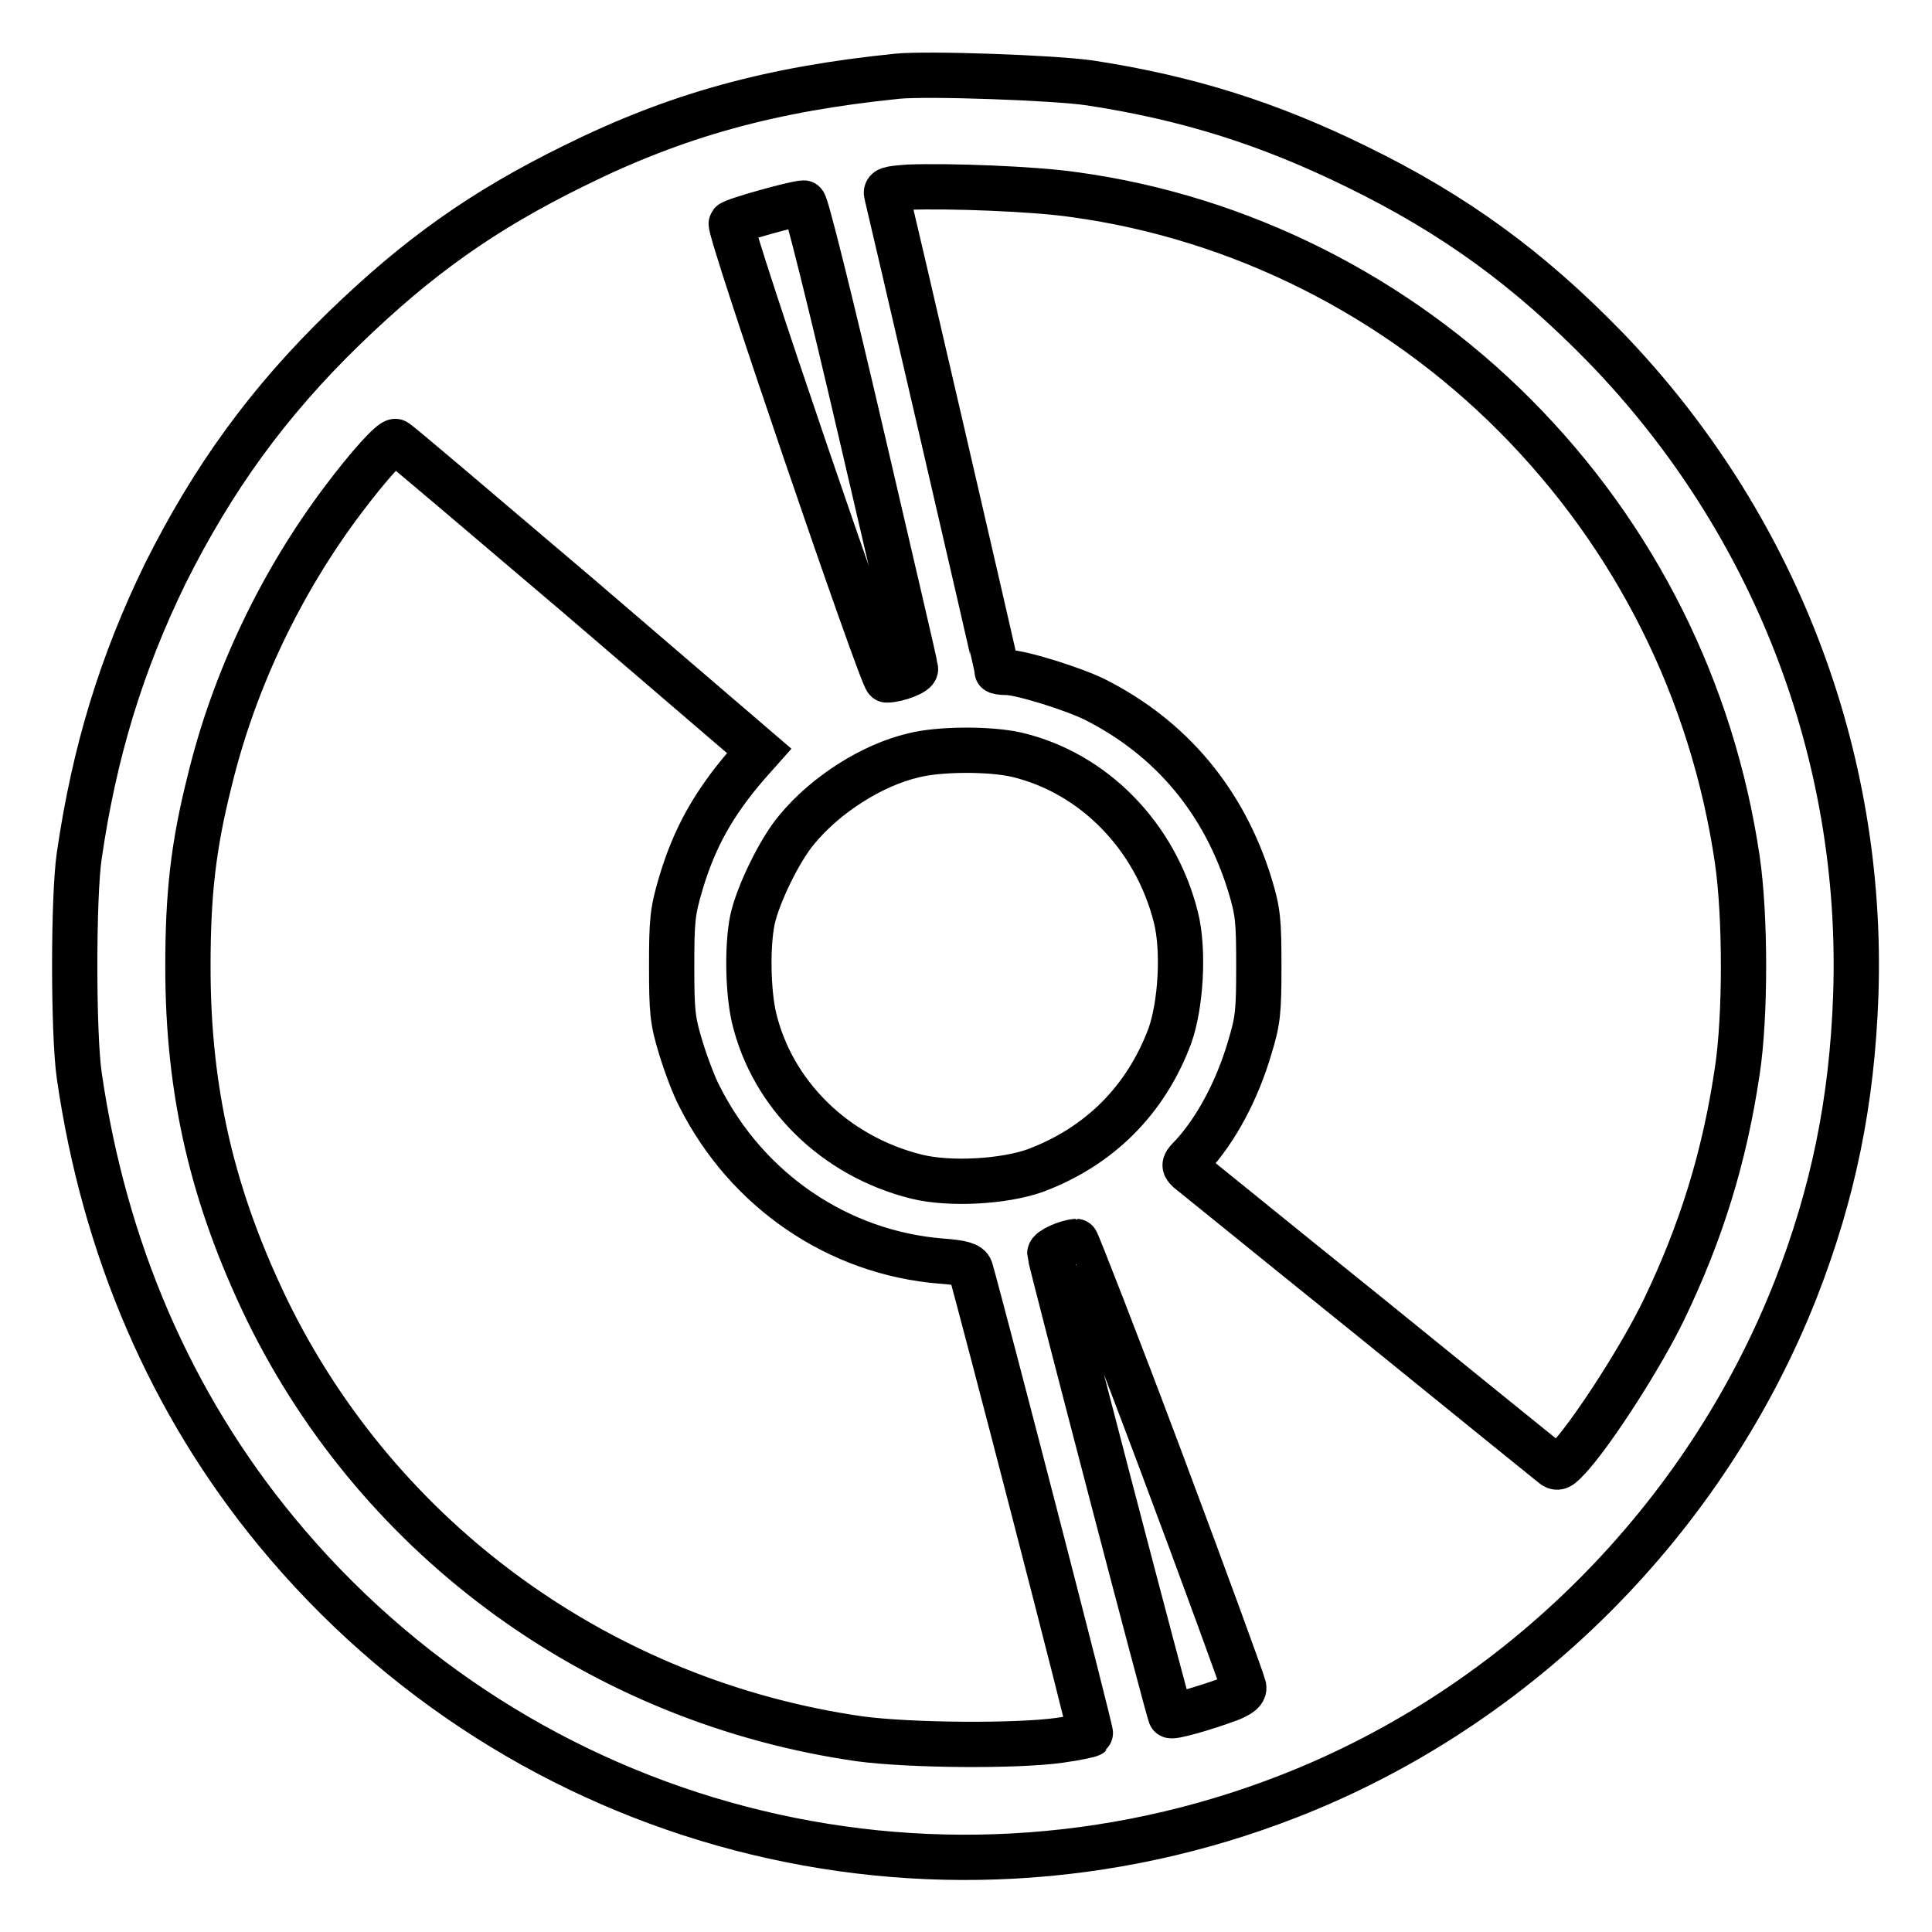 <?xml version="1.0" encoding="utf-8"?>
<!-- Svg Vector Icons : http://www.onlinewebfonts.com/icon -->
<!DOCTYPE svg PUBLIC "-//W3C//DTD SVG 1.1//EN" "http://www.w3.org/Graphics/SVG/1.1/DTD/svg11.dtd">
<svg version="1.1" xmlns="http://www.w3.org/2000/svg" xmlns:xlink="http://www.w3.org/1999/xlink" x="0px" y="0px" viewBox="0 0 256 256" enable-background="new 0 0 256 256" xml:space="preserve">
<g><g><g><path stroke-width="6" fill-opacity="0" stroke="#000000"  d="M118.9,10.1C102.2,11.8,89.7,15.2,76,22c-12,5.9-20.6,12-30.4,21.5C35.5,53.3,28.2,63.4,21.9,76c-5.8,11.9-9.4,23.6-11.4,37.4c-0.8,5.4-0.8,23.6,0,29.1c3.3,22.9,12.1,43.4,26.1,60.4c32.6,39.6,86.6,53.7,134.2,35.1c30.5-11.9,55.2-36.7,67.2-67.3c4.9-12.6,7.4-24.7,7.9-38.8c1.1-31.9-10.8-62.7-33.1-85.8c-10.2-10.5-20.1-17.7-33-24c-11.6-5.7-22.3-9.1-35.3-11.1C139.9,10.3,122.9,9.7,118.9,10.1z M142.4,25.8c21.9,3,42.6,13.4,58.4,29.3c15.9,16,26.1,36.4,29.4,58.8c1.1,7.5,1.1,20.8,0,28c-1.7,11.5-4.8,21.4-9.7,31.6c-3,6.2-9,15.5-12.2,19.2c-1.7,1.9-1.9,2-2.7,1.3c-0.5-0.4-11.4-9.2-24.2-19.6c-12.8-10.3-23.6-19.1-24-19.4c-0.6-0.6-0.5-0.8,0.6-1.9c3.1-3.4,5.9-8.5,7.6-14.3c1.1-3.6,1.2-4.8,1.2-10.8c0-6-0.1-7.2-1.2-10.8c-3.4-11-10.4-19.4-20.5-24.5c-2.8-1.4-9.8-3.6-11.7-3.6c-0.7,0-1.3-0.1-1.3-0.2c0-0.3-14.3-62-14.6-63.1c-0.2-0.7,0.2-0.8,2.9-1C125.6,24.6,137,25,142.4,25.8z M114.1,57.4c3.9,16.8,7.2,30.8,7.2,31.2c0.2,0.5-2.4,1.5-3.8,1.5c-0.6,0-21.1-60-20.6-60.5c0.3-0.4,8.5-2.7,9.6-2.7C106.8,26.9,110.1,40.2,114.1,57.4z M76.7,79l23.9,20.5l-1.6,1.8c-4.4,5.1-7,9.7-8.8,15.8C89.1,120.8,89,122,89,128c0,6,0.1,7.2,1.2,10.8c0.7,2.3,1.8,5.2,2.5,6.5c6.3,12.5,18.4,20.7,32,21.8c2.8,0.2,3.7,0.5,3.9,1.1c1.5,5.2,16.1,61.5,15.9,61.6c-0.1,0.1-1.9,0.5-4.1,0.8c-5.7,0.8-19.8,0.7-26.5-0.2c-34.1-4.9-63.5-26.1-78.5-56.8c-7.2-14.9-10.5-28.8-10.5-45.5c0-9.6,0.7-16,2.9-24.7c3.2-13.2,9.4-26.2,17.6-37.1c3.6-4.8,6.5-7.9,7-7.8C52.5,58.4,63.5,67.8,76.7,79z M134.7,100c10.2,2.4,18.4,10.8,21.1,21.5c1.1,4.3,0.7,11.6-0.8,15.8c-3.2,8.5-9.3,14.6-17.8,17.8c-4.2,1.5-11.4,1.9-15.8,0.8c-10.8-2.7-19.1-10.9-21.5-21.1c-0.8-3.5-0.9-9.5-0.2-12.9c0.7-3.3,3.6-9.3,5.9-12c3.8-4.6,9.9-8.5,15.4-9.8C124.5,99.2,131.2,99.2,134.7,100z M153.8,193.5c6,16,10.9,29.5,11,30c0.1,0.6-0.4,1-1.8,1.6c-3.5,1.3-7.8,2.5-7.9,2.2c-0.3-0.5-16-60.6-16-61.2c0-0.5,2.2-1.5,3.5-1.6C142.7,164.5,147.8,177.5,153.8,193.5z"/></g></g></g>
</svg>